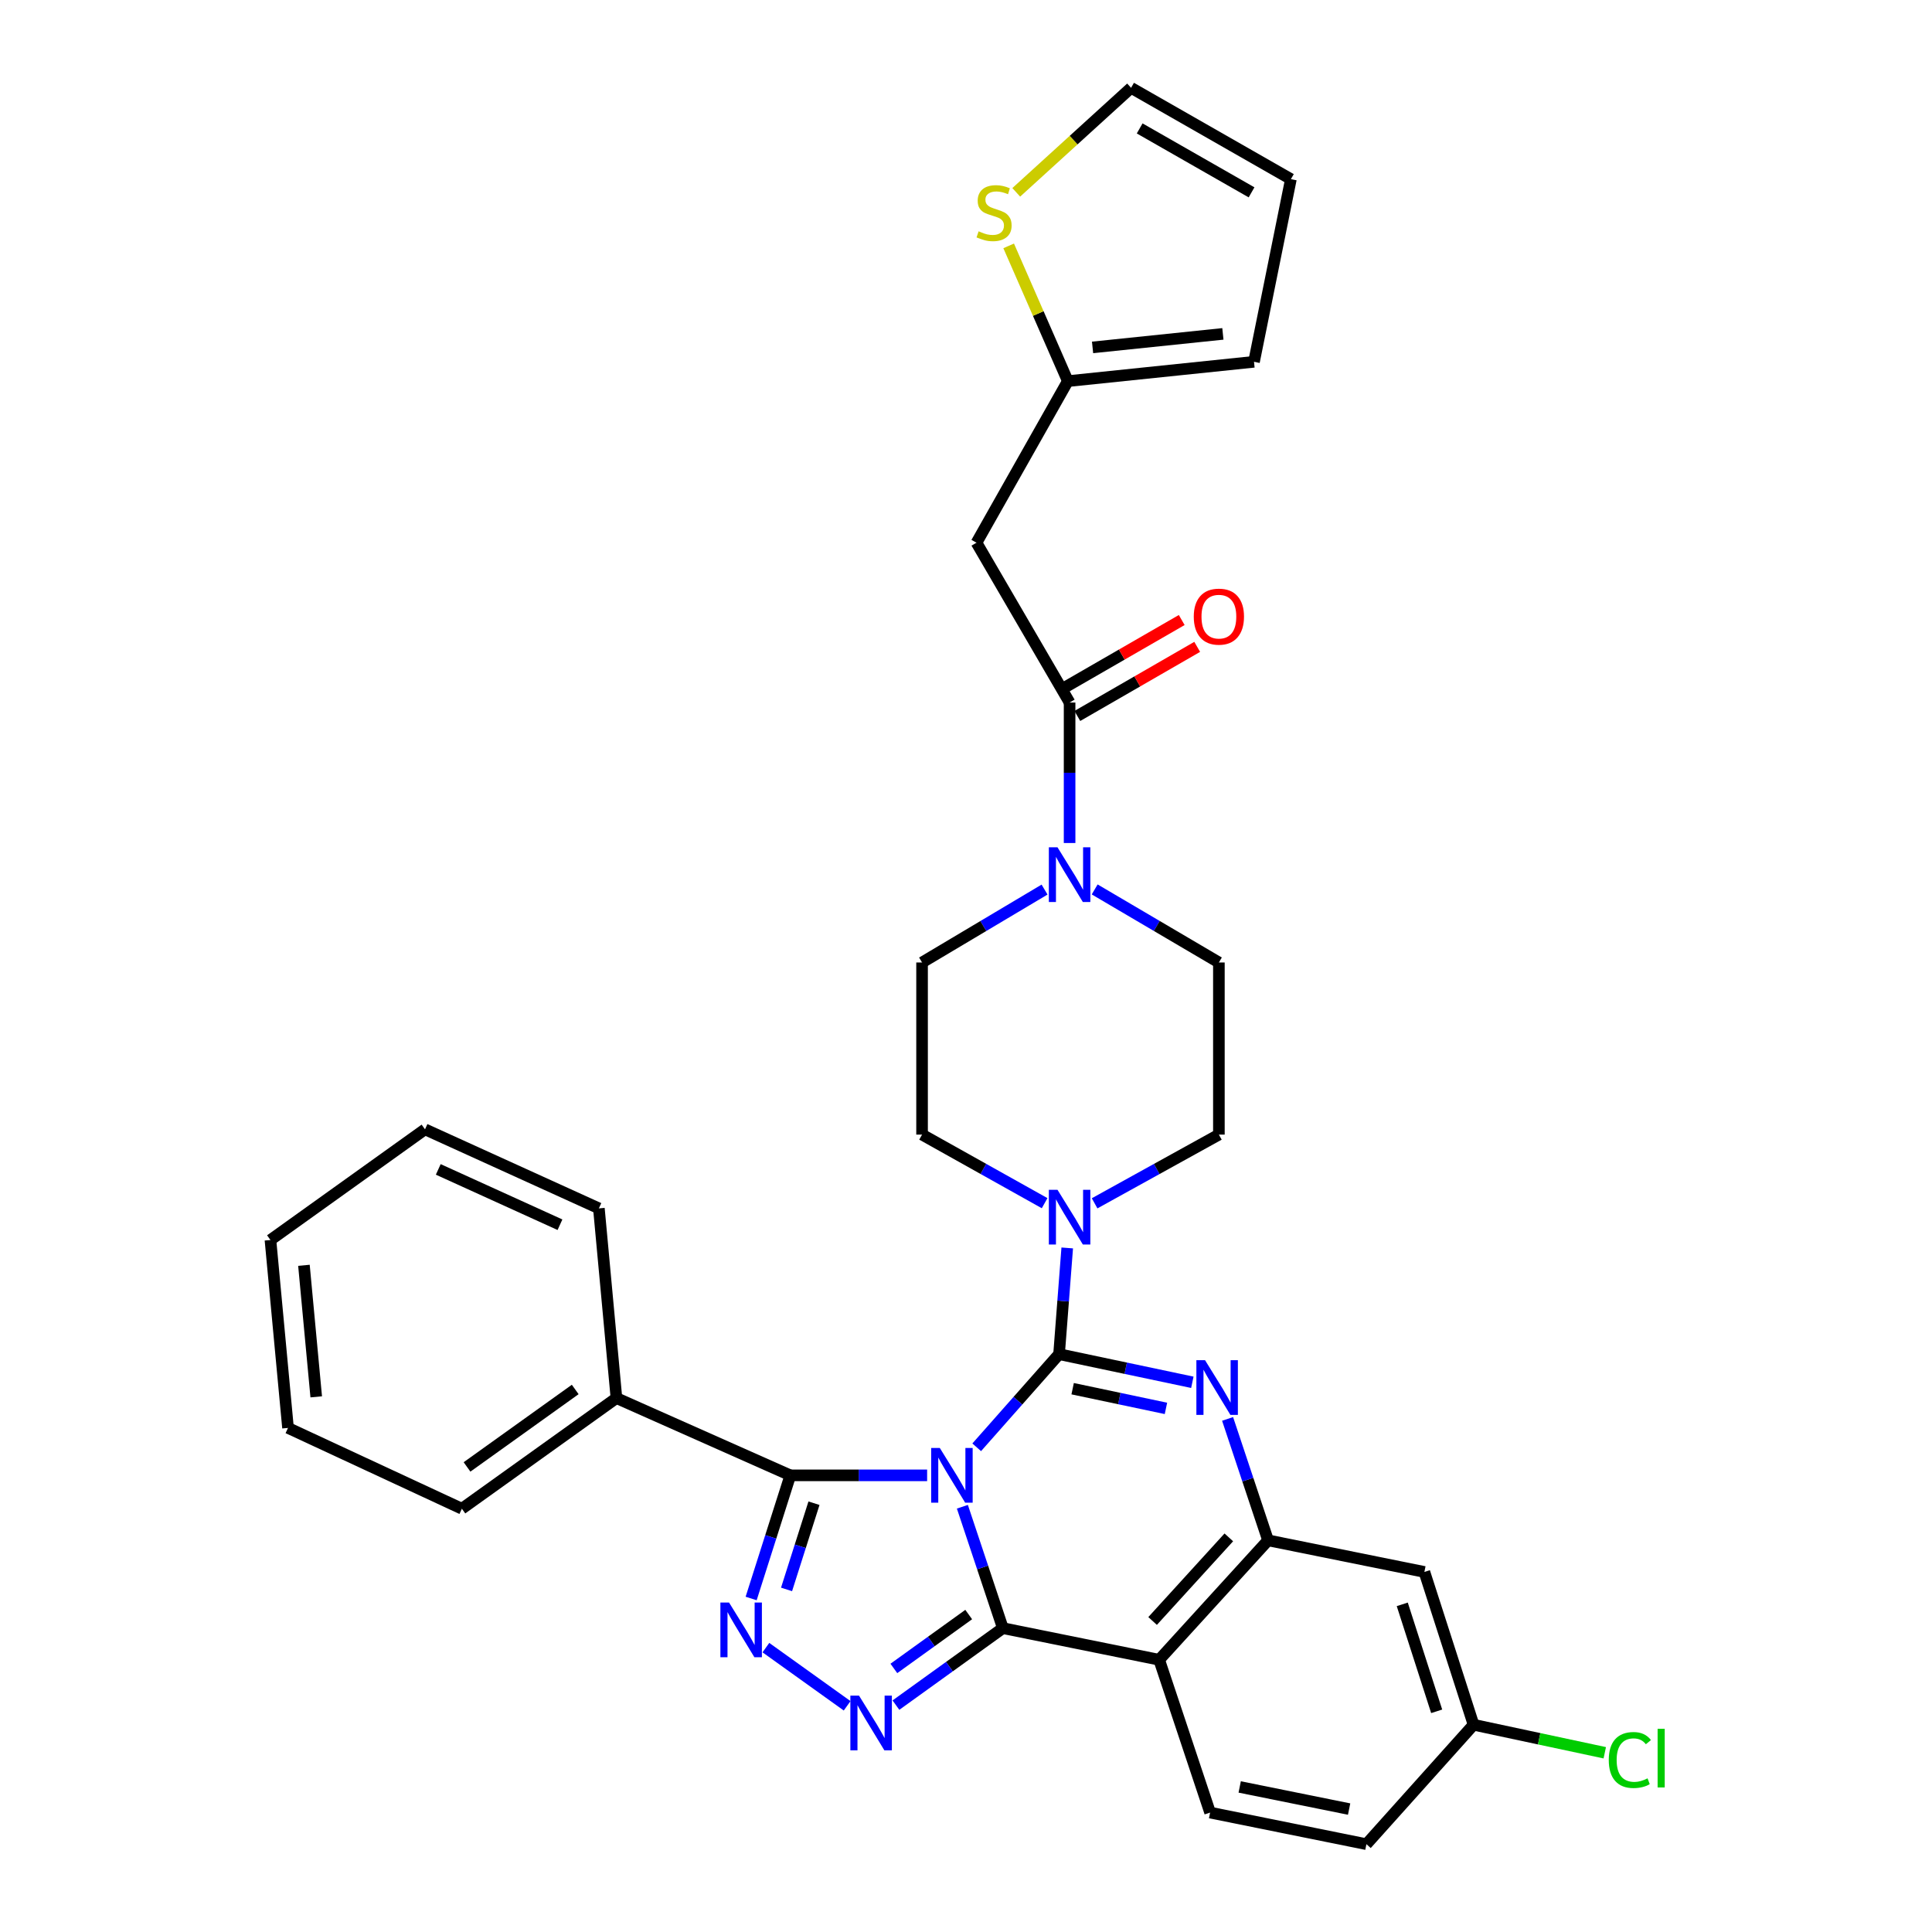 <?xml version='1.0' encoding='iso-8859-1'?>
<svg version='1.1' baseProfile='full'
              xmlns='http://www.w3.org/2000/svg'
                      xmlns:rdkit='http://www.rdkit.org/xml'
                      xmlns:xlink='http://www.w3.org/1999/xlink'
                  xml:space='preserve'
width='1000px' height='1000px' viewBox='0 0 1000 1000'>
<!-- END OF HEADER -->
<rect style='opacity:1.0;fill:#FFFFFF;stroke:none' width='1000' height='1000' x='0' y='0'> </rect>
<path class='bond-0' d='M 505.433,280.907 L 552.713,197.273' style='fill:none;fill-rule:evenodd;stroke:#000000;stroke-width:6px;stroke-linecap:butt;stroke-linejoin:miter;stroke-opacity:1' />
<path class='bond-1' d='M 505.433,280.907 L 553.621,363.633' style='fill:none;fill-rule:evenodd;stroke:#000000;stroke-width:6px;stroke-linecap:butt;stroke-linejoin:miter;stroke-opacity:1' />
<path class='bond-2' d='M 540.66,460.444 L 508.959,479.313' style='fill:none;fill-rule:evenodd;stroke:#0000FF;stroke-width:6px;stroke-linecap:butt;stroke-linejoin:miter;stroke-opacity:1' />
<path class='bond-2' d='M 508.959,479.313 L 477.258,498.182' style='fill:none;fill-rule:evenodd;stroke:#000000;stroke-width:6px;stroke-linecap:butt;stroke-linejoin:miter;stroke-opacity:1' />
<path class='bond-3' d='M 553.621,436.342 L 553.621,399.987' style='fill:none;fill-rule:evenodd;stroke:#0000FF;stroke-width:6px;stroke-linecap:butt;stroke-linejoin:miter;stroke-opacity:1' />
<path class='bond-3' d='M 553.621,399.987 L 553.621,363.633' style='fill:none;fill-rule:evenodd;stroke:#000000;stroke-width:6px;stroke-linecap:butt;stroke-linejoin:miter;stroke-opacity:1' />
<path class='bond-4' d='M 566.603,460.365 L 598.748,479.274' style='fill:none;fill-rule:evenodd;stroke:#0000FF;stroke-width:6px;stroke-linecap:butt;stroke-linejoin:miter;stroke-opacity:1' />
<path class='bond-4' d='M 598.748,479.274 L 630.894,498.182' style='fill:none;fill-rule:evenodd;stroke:#000000;stroke-width:6px;stroke-linecap:butt;stroke-linejoin:miter;stroke-opacity:1' />
<path class='bond-5' d='M 557.627,370.581 L 588.648,352.698' style='fill:none;fill-rule:evenodd;stroke:#000000;stroke-width:6px;stroke-linecap:butt;stroke-linejoin:miter;stroke-opacity:1' />
<path class='bond-5' d='M 588.648,352.698 L 619.669,334.816' style='fill:none;fill-rule:evenodd;stroke:#FF0000;stroke-width:6px;stroke-linecap:butt;stroke-linejoin:miter;stroke-opacity:1' />
<path class='bond-5' d='M 549.616,356.685 L 580.638,338.803' style='fill:none;fill-rule:evenodd;stroke:#000000;stroke-width:6px;stroke-linecap:butt;stroke-linejoin:miter;stroke-opacity:1' />
<path class='bond-5' d='M 580.638,338.803 L 611.659,320.92' style='fill:none;fill-rule:evenodd;stroke:#FF0000;stroke-width:6px;stroke-linecap:butt;stroke-linejoin:miter;stroke-opacity:1' />
<path class='bond-6' d='M 552.713,197.273 L 537.398,162.268' style='fill:none;fill-rule:evenodd;stroke:#000000;stroke-width:6px;stroke-linecap:butt;stroke-linejoin:miter;stroke-opacity:1' />
<path class='bond-6' d='M 537.398,162.268 L 522.083,127.264' style='fill:none;fill-rule:evenodd;stroke:#CCCC00;stroke-width:6px;stroke-linecap:butt;stroke-linejoin:miter;stroke-opacity:1' />
<path class='bond-7' d='M 552.713,197.273 L 649.071,187.275' style='fill:none;fill-rule:evenodd;stroke:#000000;stroke-width:6px;stroke-linecap:butt;stroke-linejoin:miter;stroke-opacity:1' />
<path class='bond-7' d='M 565.511,179.82 L 632.962,172.821' style='fill:none;fill-rule:evenodd;stroke:#000000;stroke-width:6px;stroke-linecap:butt;stroke-linejoin:miter;stroke-opacity:1' />
<path class='bond-8' d='M 526.008,99.555 L 555.725,72.505' style='fill:none;fill-rule:evenodd;stroke:#CCCC00;stroke-width:6px;stroke-linecap:butt;stroke-linejoin:miter;stroke-opacity:1' />
<path class='bond-8' d='M 555.725,72.505 L 585.441,45.455' style='fill:none;fill-rule:evenodd;stroke:#000000;stroke-width:6px;stroke-linecap:butt;stroke-linejoin:miter;stroke-opacity:1' />
<path class='bond-9' d='M 477.258,498.182 L 477.258,587.27' style='fill:none;fill-rule:evenodd;stroke:#000000;stroke-width:6px;stroke-linecap:butt;stroke-linejoin:miter;stroke-opacity:1' />
<path class='bond-10' d='M 599.983,859.096 L 626.349,938.186' style='fill:none;fill-rule:evenodd;stroke:#000000;stroke-width:6px;stroke-linecap:butt;stroke-linejoin:miter;stroke-opacity:1' />
<path class='bond-11' d='M 599.983,859.096 L 656.342,797.274' style='fill:none;fill-rule:evenodd;stroke:#000000;stroke-width:6px;stroke-linecap:butt;stroke-linejoin:miter;stroke-opacity:1' />
<path class='bond-11' d='M 596.584,839.017 L 636.036,795.742' style='fill:none;fill-rule:evenodd;stroke:#000000;stroke-width:6px;stroke-linecap:butt;stroke-linejoin:miter;stroke-opacity:1' />
<path class='bond-12' d='M 599.983,859.096 L 519.075,842.727' style='fill:none;fill-rule:evenodd;stroke:#000000;stroke-width:6px;stroke-linecap:butt;stroke-linejoin:miter;stroke-opacity:1' />
<path class='bond-13' d='M 656.342,797.274 L 737.259,813.634' style='fill:none;fill-rule:evenodd;stroke:#000000;stroke-width:6px;stroke-linecap:butt;stroke-linejoin:miter;stroke-opacity:1' />
<path class='bond-14' d='M 656.342,797.274 L 645.87,765.851' style='fill:none;fill-rule:evenodd;stroke:#000000;stroke-width:6px;stroke-linecap:butt;stroke-linejoin:miter;stroke-opacity:1' />
<path class='bond-14' d='M 645.87,765.851 L 635.398,734.428' style='fill:none;fill-rule:evenodd;stroke:#0000FF;stroke-width:6px;stroke-linecap:butt;stroke-linejoin:miter;stroke-opacity:1' />
<path class='bond-15' d='M 617.154,715.474 L 582.661,708.19' style='fill:none;fill-rule:evenodd;stroke:#0000FF;stroke-width:6px;stroke-linecap:butt;stroke-linejoin:miter;stroke-opacity:1' />
<path class='bond-15' d='M 582.661,708.19 L 548.168,700.906' style='fill:none;fill-rule:evenodd;stroke:#000000;stroke-width:6px;stroke-linecap:butt;stroke-linejoin:miter;stroke-opacity:1' />
<path class='bond-15' d='M 603.493,728.982 L 579.347,723.883' style='fill:none;fill-rule:evenodd;stroke:#0000FF;stroke-width:6px;stroke-linecap:butt;stroke-linejoin:miter;stroke-opacity:1' />
<path class='bond-15' d='M 579.347,723.883 L 555.202,718.785' style='fill:none;fill-rule:evenodd;stroke:#000000;stroke-width:6px;stroke-linecap:butt;stroke-linejoin:miter;stroke-opacity:1' />
<path class='bond-16' d='M 548.168,700.906 L 526.855,725.014' style='fill:none;fill-rule:evenodd;stroke:#000000;stroke-width:6px;stroke-linecap:butt;stroke-linejoin:miter;stroke-opacity:1' />
<path class='bond-16' d='M 526.855,725.014 L 505.542,749.121' style='fill:none;fill-rule:evenodd;stroke:#0000FF;stroke-width:6px;stroke-linecap:butt;stroke-linejoin:miter;stroke-opacity:1' />
<path class='bond-17' d='M 548.168,700.906 L 550.282,673.42' style='fill:none;fill-rule:evenodd;stroke:#000000;stroke-width:6px;stroke-linecap:butt;stroke-linejoin:miter;stroke-opacity:1' />
<path class='bond-17' d='M 550.282,673.42 L 552.396,645.934' style='fill:none;fill-rule:evenodd;stroke:#0000FF;stroke-width:6px;stroke-linecap:butt;stroke-linejoin:miter;stroke-opacity:1' />
<path class='bond-18' d='M 566.569,622.837 L 598.731,605.054' style='fill:none;fill-rule:evenodd;stroke:#0000FF;stroke-width:6px;stroke-linecap:butt;stroke-linejoin:miter;stroke-opacity:1' />
<path class='bond-18' d='M 598.731,605.054 L 630.894,587.27' style='fill:none;fill-rule:evenodd;stroke:#000000;stroke-width:6px;stroke-linecap:butt;stroke-linejoin:miter;stroke-opacity:1' />
<path class='bond-19' d='M 540.694,622.763 L 508.976,605.017' style='fill:none;fill-rule:evenodd;stroke:#0000FF;stroke-width:6px;stroke-linecap:butt;stroke-linejoin:miter;stroke-opacity:1' />
<path class='bond-19' d='M 508.976,605.017 L 477.258,587.27' style='fill:none;fill-rule:evenodd;stroke:#000000;stroke-width:6px;stroke-linecap:butt;stroke-linejoin:miter;stroke-opacity:1' />
<path class='bond-20' d='M 519.075,842.727 L 508.6,811.304' style='fill:none;fill-rule:evenodd;stroke:#000000;stroke-width:6px;stroke-linecap:butt;stroke-linejoin:miter;stroke-opacity:1' />
<path class='bond-20' d='M 508.6,811.304 L 498.124,779.881' style='fill:none;fill-rule:evenodd;stroke:#0000FF;stroke-width:6px;stroke-linecap:butt;stroke-linejoin:miter;stroke-opacity:1' />
<path class='bond-21' d='M 519.075,842.727 L 491.404,862.649' style='fill:none;fill-rule:evenodd;stroke:#000000;stroke-width:6px;stroke-linecap:butt;stroke-linejoin:miter;stroke-opacity:1' />
<path class='bond-21' d='M 491.404,862.649 L 463.732,882.571' style='fill:none;fill-rule:evenodd;stroke:#0000FF;stroke-width:6px;stroke-linecap:butt;stroke-linejoin:miter;stroke-opacity:1' />
<path class='bond-21' d='M 501.403,835.687 L 482.032,849.632' style='fill:none;fill-rule:evenodd;stroke:#000000;stroke-width:6px;stroke-linecap:butt;stroke-linejoin:miter;stroke-opacity:1' />
<path class='bond-21' d='M 482.032,849.632 L 462.662,863.578' style='fill:none;fill-rule:evenodd;stroke:#0000FF;stroke-width:6px;stroke-linecap:butt;stroke-linejoin:miter;stroke-opacity:1' />
<path class='bond-22' d='M 479.878,763.637 L 444.476,763.637' style='fill:none;fill-rule:evenodd;stroke:#0000FF;stroke-width:6px;stroke-linecap:butt;stroke-linejoin:miter;stroke-opacity:1' />
<path class='bond-22' d='M 444.476,763.637 L 409.074,763.637' style='fill:none;fill-rule:evenodd;stroke:#000000;stroke-width:6px;stroke-linecap:butt;stroke-linejoin:miter;stroke-opacity:1' />
<path class='bond-23' d='M 409.074,763.637 L 398.933,795.507' style='fill:none;fill-rule:evenodd;stroke:#000000;stroke-width:6px;stroke-linecap:butt;stroke-linejoin:miter;stroke-opacity:1' />
<path class='bond-23' d='M 398.933,795.507 L 388.791,827.377' style='fill:none;fill-rule:evenodd;stroke:#0000FF;stroke-width:6px;stroke-linecap:butt;stroke-linejoin:miter;stroke-opacity:1' />
<path class='bond-23' d='M 421.316,778.061 L 414.216,800.37' style='fill:none;fill-rule:evenodd;stroke:#000000;stroke-width:6px;stroke-linecap:butt;stroke-linejoin:miter;stroke-opacity:1' />
<path class='bond-23' d='M 414.216,800.37 L 407.117,822.68' style='fill:none;fill-rule:evenodd;stroke:#0000FF;stroke-width:6px;stroke-linecap:butt;stroke-linejoin:miter;stroke-opacity:1' />
<path class='bond-24' d='M 409.074,763.637 L 319.069,723.637' style='fill:none;fill-rule:evenodd;stroke:#000000;stroke-width:6px;stroke-linecap:butt;stroke-linejoin:miter;stroke-opacity:1' />
<path class='bond-25' d='M 396.426,852.809 L 438.477,882.924' style='fill:none;fill-rule:evenodd;stroke:#0000FF;stroke-width:6px;stroke-linecap:butt;stroke-linejoin:miter;stroke-opacity:1' />
<path class='bond-26' d='M 630.894,587.27 L 630.894,498.182' style='fill:none;fill-rule:evenodd;stroke:#000000;stroke-width:6px;stroke-linecap:butt;stroke-linejoin:miter;stroke-opacity:1' />
<path class='bond-27' d='M 319.069,723.637 L 239.07,780.914' style='fill:none;fill-rule:evenodd;stroke:#000000;stroke-width:6px;stroke-linecap:butt;stroke-linejoin:miter;stroke-opacity:1' />
<path class='bond-27' d='M 297.732,719.188 L 241.733,759.282' style='fill:none;fill-rule:evenodd;stroke:#000000;stroke-width:6px;stroke-linecap:butt;stroke-linejoin:miter;stroke-opacity:1' />
<path class='bond-28' d='M 319.069,723.637 L 309.98,625.452' style='fill:none;fill-rule:evenodd;stroke:#000000;stroke-width:6px;stroke-linecap:butt;stroke-linejoin:miter;stroke-opacity:1' />
<path class='bond-29' d='M 239.07,780.914 L 149.073,739.088' style='fill:none;fill-rule:evenodd;stroke:#000000;stroke-width:6px;stroke-linecap:butt;stroke-linejoin:miter;stroke-opacity:1' />
<path class='bond-30' d='M 309.98,625.452 L 219.983,584.543' style='fill:none;fill-rule:evenodd;stroke:#000000;stroke-width:6px;stroke-linecap:butt;stroke-linejoin:miter;stroke-opacity:1' />
<path class='bond-30' d='M 289.843,633.917 L 226.846,605.281' style='fill:none;fill-rule:evenodd;stroke:#000000;stroke-width:6px;stroke-linecap:butt;stroke-linejoin:miter;stroke-opacity:1' />
<path class='bond-31' d='M 707.257,954.545 L 762.708,892.724' style='fill:none;fill-rule:evenodd;stroke:#000000;stroke-width:6px;stroke-linecap:butt;stroke-linejoin:miter;stroke-opacity:1' />
<path class='bond-32' d='M 707.257,954.545 L 626.349,938.186' style='fill:none;fill-rule:evenodd;stroke:#000000;stroke-width:6px;stroke-linecap:butt;stroke-linejoin:miter;stroke-opacity:1' />
<path class='bond-32' d='M 698.3,936.371 L 641.664,924.919' style='fill:none;fill-rule:evenodd;stroke:#000000;stroke-width:6px;stroke-linecap:butt;stroke-linejoin:miter;stroke-opacity:1' />
<path class='bond-33' d='M 762.708,892.724 L 737.259,813.634' style='fill:none;fill-rule:evenodd;stroke:#000000;stroke-width:6px;stroke-linecap:butt;stroke-linejoin:miter;stroke-opacity:1' />
<path class='bond-33' d='M 743.622,885.773 L 725.808,830.41' style='fill:none;fill-rule:evenodd;stroke:#000000;stroke-width:6px;stroke-linecap:butt;stroke-linejoin:miter;stroke-opacity:1' />
<path class='bond-34' d='M 762.708,892.724 L 796.668,899.976' style='fill:none;fill-rule:evenodd;stroke:#000000;stroke-width:6px;stroke-linecap:butt;stroke-linejoin:miter;stroke-opacity:1' />
<path class='bond-34' d='M 796.668,899.976 L 830.627,907.228' style='fill:none;fill-rule:evenodd;stroke:#00CC00;stroke-width:6px;stroke-linecap:butt;stroke-linejoin:miter;stroke-opacity:1' />
<path class='bond-35' d='M 149.073,739.088 L 139.984,641.82' style='fill:none;fill-rule:evenodd;stroke:#000000;stroke-width:6px;stroke-linecap:butt;stroke-linejoin:miter;stroke-opacity:1' />
<path class='bond-35' d='M 163.679,723.006 L 157.317,654.918' style='fill:none;fill-rule:evenodd;stroke:#000000;stroke-width:6px;stroke-linecap:butt;stroke-linejoin:miter;stroke-opacity:1' />
<path class='bond-36' d='M 219.983,584.543 L 139.984,641.82' style='fill:none;fill-rule:evenodd;stroke:#000000;stroke-width:6px;stroke-linecap:butt;stroke-linejoin:miter;stroke-opacity:1' />
<path class='bond-37' d='M 585.441,45.455 L 668.167,92.725' style='fill:none;fill-rule:evenodd;stroke:#000000;stroke-width:6px;stroke-linecap:butt;stroke-linejoin:miter;stroke-opacity:1' />
<path class='bond-37' d='M 589.892,66.471 L 647.8,99.56' style='fill:none;fill-rule:evenodd;stroke:#000000;stroke-width:6px;stroke-linecap:butt;stroke-linejoin:miter;stroke-opacity:1' />
<path class='bond-38' d='M 649.071,187.275 L 668.167,92.725' style='fill:none;fill-rule:evenodd;stroke:#000000;stroke-width:6px;stroke-linecap:butt;stroke-linejoin:miter;stroke-opacity:1' />
<path  class='atom-1' d='M 547.361 438.569
L 556.641 453.569
Q 557.561 455.049, 559.041 457.729
Q 560.521 460.409, 560.601 460.569
L 560.601 438.569
L 564.361 438.569
L 564.361 466.889
L 560.481 466.889
L 550.521 450.489
Q 549.361 448.569, 548.121 446.369
Q 546.921 444.169, 546.561 443.489
L 546.561 466.889
L 542.881 466.889
L 542.881 438.569
L 547.361 438.569
' fill='#0000FF'/>
<path  class='atom-3' d='M 617.894 319.169
Q 617.894 312.369, 621.254 308.569
Q 624.614 304.769, 630.894 304.769
Q 637.174 304.769, 640.534 308.569
Q 643.894 312.369, 643.894 319.169
Q 643.894 326.049, 640.494 329.969
Q 637.094 333.849, 630.894 333.849
Q 624.654 333.849, 621.254 329.969
Q 617.894 326.089, 617.894 319.169
M 630.894 330.649
Q 635.214 330.649, 637.534 327.769
Q 639.894 324.849, 639.894 319.169
Q 639.894 313.609, 637.534 310.809
Q 635.214 307.969, 630.894 307.969
Q 626.574 307.969, 624.214 310.769
Q 621.894 313.569, 621.894 319.169
Q 621.894 324.889, 624.214 327.769
Q 626.574 330.649, 630.894 330.649
' fill='#FF0000'/>
<path  class='atom-5' d='M 506.531 119.723
Q 506.851 119.843, 508.171 120.403
Q 509.491 120.963, 510.931 121.323
Q 512.411 121.643, 513.851 121.643
Q 516.531 121.643, 518.091 120.363
Q 519.651 119.043, 519.651 116.763
Q 519.651 115.203, 518.851 114.243
Q 518.091 113.283, 516.891 112.763
Q 515.691 112.243, 513.691 111.643
Q 511.171 110.883, 509.651 110.163
Q 508.171 109.443, 507.091 107.923
Q 506.051 106.403, 506.051 103.843
Q 506.051 100.283, 508.451 98.083
Q 510.891 95.883, 515.691 95.883
Q 518.971 95.883, 522.691 97.443
L 521.771 100.523
Q 518.371 99.123, 515.811 99.123
Q 513.051 99.123, 511.531 100.283
Q 510.011 101.403, 510.051 103.363
Q 510.051 104.883, 510.811 105.803
Q 511.611 106.723, 512.731 107.243
Q 513.891 107.763, 515.811 108.363
Q 518.371 109.163, 519.891 109.963
Q 521.411 110.763, 522.491 112.403
Q 523.611 114.003, 523.611 116.763
Q 523.611 120.683, 520.971 122.803
Q 518.371 124.883, 514.011 124.883
Q 511.491 124.883, 509.571 124.323
Q 507.691 123.803, 505.451 122.883
L 506.531 119.723
' fill='#CCCC00'/>
<path  class='atom-9' d='M 623.725 704.024
L 633.005 719.024
Q 633.925 720.504, 635.405 723.184
Q 636.885 725.864, 636.965 726.024
L 636.965 704.024
L 640.725 704.024
L 640.725 732.344
L 636.845 732.344
L 626.885 715.944
Q 625.725 714.024, 624.485 711.824
Q 623.285 709.624, 622.925 708.944
L 622.925 732.344
L 619.245 732.344
L 619.245 704.024
L 623.725 704.024
' fill='#0000FF'/>
<path  class='atom-11' d='M 547.361 615.836
L 556.641 630.836
Q 557.561 632.316, 559.041 634.996
Q 560.521 637.676, 560.601 637.836
L 560.601 615.836
L 564.361 615.836
L 564.361 644.156
L 560.481 644.156
L 550.521 627.756
Q 549.361 625.836, 548.121 623.636
Q 546.921 621.436, 546.561 620.756
L 546.561 644.156
L 542.881 644.156
L 542.881 615.836
L 547.361 615.836
' fill='#0000FF'/>
<path  class='atom-13' d='M 486.449 749.477
L 495.729 764.477
Q 496.649 765.957, 498.129 768.637
Q 499.609 771.317, 499.689 771.477
L 499.689 749.477
L 503.449 749.477
L 503.449 777.797
L 499.569 777.797
L 489.609 761.397
Q 488.449 759.477, 487.209 757.277
Q 486.009 755.077, 485.649 754.397
L 485.649 777.797
L 481.969 777.797
L 481.969 749.477
L 486.449 749.477
' fill='#0000FF'/>
<path  class='atom-15' d='M 377.357 829.476
L 386.637 844.476
Q 387.557 845.956, 389.037 848.636
Q 390.517 851.316, 390.597 851.476
L 390.597 829.476
L 394.357 829.476
L 394.357 857.796
L 390.477 857.796
L 380.517 841.396
Q 379.357 839.476, 378.117 837.276
Q 376.917 835.076, 376.557 834.396
L 376.557 857.796
L 372.877 857.796
L 372.877 829.476
L 377.357 829.476
' fill='#0000FF'/>
<path  class='atom-16' d='M 444.632 877.655
L 453.912 892.655
Q 454.832 894.135, 456.312 896.815
Q 457.792 899.495, 457.872 899.655
L 457.872 877.655
L 461.632 877.655
L 461.632 905.975
L 457.752 905.975
L 447.792 889.575
Q 446.632 887.655, 445.392 885.455
Q 444.192 883.255, 443.832 882.575
L 443.832 905.975
L 440.152 905.975
L 440.152 877.655
L 444.632 877.655
' fill='#0000FF'/>
<path  class='atom-27' d='M 832.696 910.982
Q 832.696 903.942, 835.976 900.262
Q 839.296 896.542, 845.576 896.542
Q 851.416 896.542, 854.536 900.662
L 851.896 902.822
Q 849.616 899.822, 845.576 899.822
Q 841.296 899.822, 839.016 902.702
Q 836.776 905.542, 836.776 910.982
Q 836.776 916.582, 839.096 919.462
Q 841.456 922.342, 846.016 922.342
Q 849.136 922.342, 852.776 920.462
L 853.896 923.462
Q 852.416 924.422, 850.176 924.982
Q 847.936 925.542, 845.456 925.542
Q 839.296 925.542, 835.976 921.782
Q 832.696 918.022, 832.696 910.982
' fill='#00CC00'/>
<path  class='atom-27' d='M 857.976 894.822
L 861.656 894.822
L 861.656 925.182
L 857.976 925.182
L 857.976 894.822
' fill='#00CC00'/>
</svg>

